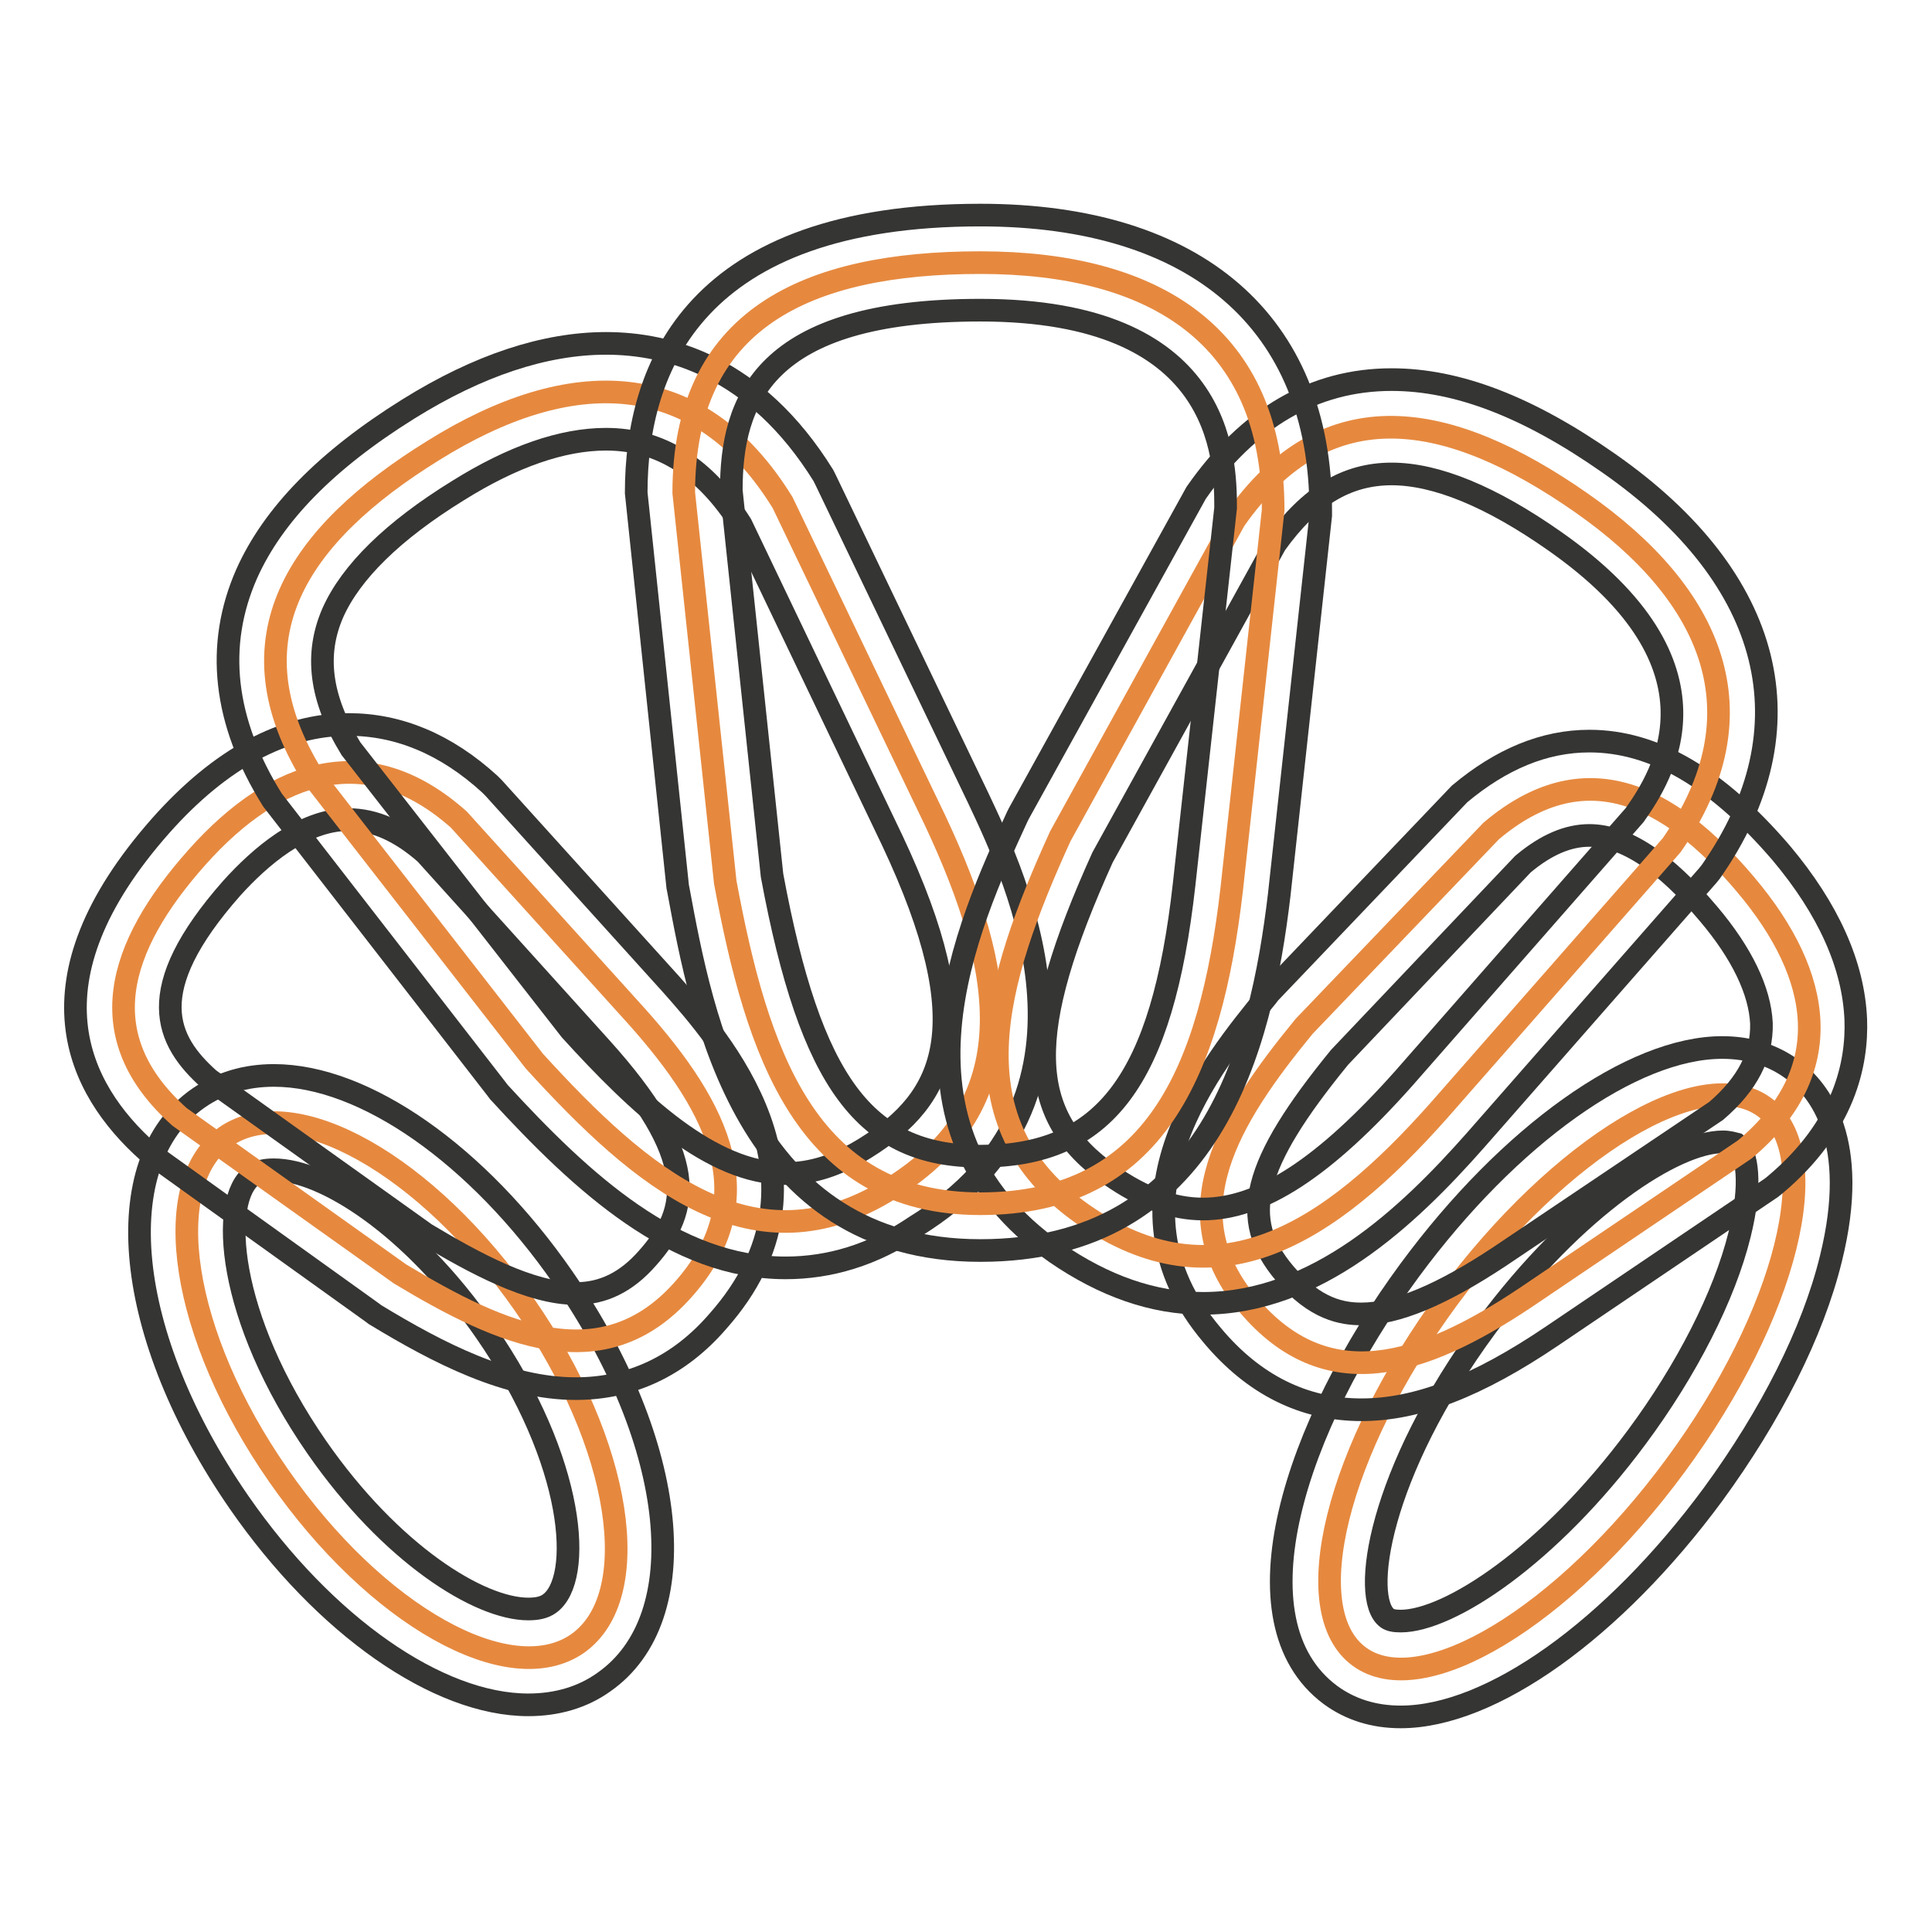 <?xml version="1.0" encoding="utf-8"?>
<!-- Svg Vector Icons : http://www.onlinewebfonts.com/icon -->
<!DOCTYPE svg PUBLIC "-//W3C//DTD SVG 1.1//EN" "http://www.w3.org/Graphics/SVG/1.1/DTD/svg11.dtd">
<svg version="1.1" xmlns="http://www.w3.org/2000/svg" xmlns:xlink="http://www.w3.org/1999/xlink" x="0px" y="0px" viewBox="0 0 256 256" enable-background="new 0 0 256 256" xml:space="preserve">
<g> <path stroke-width="3" fill-opacity="0" stroke="#e6893f"  d="M69.5,172.9c12.9,18.5,16,38.6,7,44.9c-9,6.2-26.7-3.7-39.6-22.3c-12.9-18.5-16-38.6-7-44.9 C38.9,144.4,56.6,154.3,69.5,172.9z"/> <path stroke-width="3" fill-opacity="0" stroke="#353533"  d="M70,225.9c-12,0-27-10.5-38.3-26.8c-15.3-22.1-17.6-45.1-5.4-53.6c2.9-2,6.2-3,10-3c12,0,27,10.5,38.3,26.8 c15.3,22.1,17.6,45.1,5.4,53.6C77.2,224.9,73.8,225.9,70,225.9z M36.3,155c-1.2,0-2.1,0.2-2.8,0.7c-4.5,3.2-3.5,18.8,8.5,36.1 c9.8,14.1,21.5,21.4,28,21.4c1.2,0,2.1-0.2,2.8-0.7c4.5-3.2,3.5-18.8-8.5-36.1C54.6,162.4,42.9,155,36.3,155z"/> <path stroke-width="3" fill-opacity="0" stroke="#e6893f"  d="M191.9,172c14.9-20.1,33.6-31.4,41.9-25.3c8.3,6.1,3,27.4-11.8,47.5c-14.8,20.1-33.6,31.4-41.9,25.3 C171.8,213.4,177.1,192.1,191.9,172z"/> <path stroke-width="3" fill-opacity="0" stroke="#353533"  d="M185.6,227.5c-3.6,0-6.7-1-9.3-2.9c-13.2-9.8-4.7-35.7,10.5-56.3c13.2-17.9,29.5-29.5,41.4-29.5 c3.6,0,6.7,1,9.3,2.9c3.6,2.7,9,9.4,5.1,25.1c-2.4,9.8-8,20.8-15.6,31.2C213.8,215.9,197.6,227.5,185.6,227.5z M228.3,151.3 c-6.4,0-19.6,8.6-31.3,24.4c-14.4,19.5-16.7,36.1-13.2,38.7c0.4,0.3,1,0.4,1.8,0.4c6.4,0,19.6-8.6,31.3-24.4 c6.6-8.9,11.6-18.7,13.6-26.8c1.7-6.8,1-10.9-0.4-12C229.7,151.5,229.1,151.3,228.3,151.3z"/> <path stroke-width="3" fill-opacity="0" stroke="#e6893f"  d="M26.1,113.6c-10.6,11.9-14.2,23.8-2.3,34.4L53,168.8c13.6,8.2,26.9,14,37.5,2.1c10.6-11.9,5-23.8-6.2-36.3 l-23.5-26C48.9,98,36.7,101.7,26.1,113.6L26.1,113.6z"/> <path stroke-width="3" fill-opacity="0" stroke="#353533"  d="M76.3,184c-9.1,0-18.2-4.7-26.6-9.8l-0.4-0.3l-29.7-21.3c-9.3-8.3-16.6-22.5,1.7-43.2 c7.9-8.9,16.3-13.4,24.9-13.4c6.6,0,12.9,2.6,18.7,7.9l0.5,0.5l23.5,26c6.3,7.1,23,25.8,6.2,44.7C90,181,83.6,184,76.3,184 L76.3,184z M56.4,163.5c6.5,3.9,13.9,7.9,19.9,7.9c3.6,0,6.7-1.5,9.5-4.7c5.8-6.5,6.8-13.5-6.2-27.9l-23.2-25.7 c-3.4-3-6.8-4.5-10.2-4.5c-6.1,0-11.8,5-15.5,9.1c-12,13.6-8.7,20.2-3,25.3L56.4,163.5z"/> <path stroke-width="3" fill-opacity="0" stroke="#e6893f"  d="M57.4,59.7c-18.1,11.2-27.2,25-16,43.1l29.4,37.8c14.3,15.7,29.1,28.2,47.2,16.9 c18.1-11.2,15.4-28.6,5.9-48.8l-20.2-42.1C92.5,48.4,75.5,48.4,57.4,59.7z"/> <path stroke-width="3" fill-opacity="0" stroke="#353533"  d="M104.1,168L104.1,168c-14.7,0-26.9-11.2-38-23.3l-0.3-0.4L36.1,106c-6.5-10.4-7.6-20.5-3.4-30 c3.5-7.8,10.5-15,21.4-21.8c9.3-5.8,18.1-8.7,26.2-8.7c8.2,0,19.8,3,28.8,17.5l0.3,0.6l20.2,42.1c5.2,11,18.9,40-8.3,56.8 C115.7,166.3,109.9,168,104.1,168L104.1,168z M75.6,136.5c9,9.9,18.7,19,28.5,19h0c3.5,0,6.9-1.1,10.6-3.4 c10.6-6.6,15.2-16,3.5-40.8l-20-41.8c-4.8-7.6-10.7-11.3-17.9-11.3c-5.8,0-12.4,2.3-19.6,6.8c-8.6,5.3-14.2,10.8-16.6,16.2 c-2.4,5.5-1.7,11.3,2.4,18L75.6,136.5z"/> <path stroke-width="3" fill-opacity="0" stroke="#e6893f"  d="M231.3,117.2c-10.3-12.2-21.5-17.4-33.7-7.1L172.8,136c-10.1,12.3-17.7,24.7-7.4,36.9 c10.3,12.2,22.9,8.3,36.8-1l29-19.6C243.5,142,241.6,129.4,231.3,117.2z"/> <path stroke-width="3" fill-opacity="0" stroke="#353533"  d="M180.4,186.8L180.4,186.8c-7.6,0-14.3-3.3-19.8-9.9c-15-17.7,0.1-36.1,7.3-44.9l0.3-0.4l25.2-26.4 c5.5-4.6,11.2-7,17.2-7c8.6,0,16.9,4.9,25.4,14.8c6.3,7.5,9.6,14.9,9.9,22.1c0.2,5.7-1.4,14.1-10.7,21.9l-0.5,0.4l-29,19.6 C195.8,183.7,187.8,186.8,180.4,186.8z M177.5,140.1c-11.6,14.2-13.4,21.4-7.3,28.6c4.1,4.9,7.8,5.4,10.2,5.4 c4.6,0,10.6-2.5,18.3-7.6l28.7-19.3c4.2-3.6,6.1-7.4,6-11.6c-0.2-4.3-2.6-9.3-7-14.5c-5.8-6.9-11.1-10.4-15.8-10.4 c-2.8,0-5.7,1.2-8.8,3.8L177.5,140.1z"/> <path stroke-width="3" fill-opacity="0" stroke="#e6893f"  d="M209.5,66.6c-17.5-12.2-33.7-15.2-45.9,2.3l-23.1,41.9c-8.8,19.3-14.4,37.9,3,50.1 c17.5,12.2,32.4,2.9,47.2-13.8l30.8-35.1C233.7,94.5,227,78.8,209.5,66.6z"/> <path stroke-width="3" fill-opacity="0" stroke="#353533"  d="M159.4,172.7L159.4,172.7c-6.6,0-13.1-2.3-19.5-6.7c-23.9-16.7-11.7-43.5-5.1-57.8l0.2-0.4l23.5-42.5 c6.9-9.9,15.6-15,25.9-15c8.7,0,18.1,3.6,28.8,11.1c21.9,15.3,26.8,35.1,13.5,54.1l-0.4,0.5l-30.8,35.1 C186.5,161.3,174.4,172.7,159.4,172.7L159.4,172.7z M146.1,113.6c-10.5,23.2-10.3,34.2,1,42.1c4.3,3,8.3,4.5,12.3,4.5h0 c7.7,0,16.1-5.5,26.6-17.3l30.6-34.9c3.6-5.1,13.1-19.7-10.6-36.3c-8.4-5.9-15.7-8.9-21.6-8.9c-6,0-10.9,3-15.4,9.3L146.1,113.6 L146.1,113.6z"/> <path stroke-width="3" fill-opacity="0" stroke="#e6893f"  d="M129.9,34.8c-23.1,0-39.3,7.5-39.3,30.5l5.5,51.6c4.2,22.6,10.7,42.6,33.8,42.6c23.1,0,30.5-17.5,33.3-41.6 l5.5-50.3C168.7,44.5,153,34.8,129.9,34.8z"/> <path stroke-width="3" fill-opacity="0" stroke="#353533"  d="M129.9,165.7c-31.2,0-36.9-31-40-47.7l-0.1-0.5l-5.5-52.2c0-16.8,7.9-36.8,45.6-36.8 c28.6,0,45.1,14.2,45.1,39.1l0,0.7l-5.5,50.3C167.1,138.8,160.5,165.7,129.9,165.7z M102.3,116c5.1,27.4,12.3,37.2,27.6,37.2 c16.5,0,24.1-10.1,27-36l5.5-49.9c0-6.9-0.5-26.2-32.5-26.2c-28.8,0-33,12-33,23.9L102.3,116L102.3,116z"/></g>
</svg>